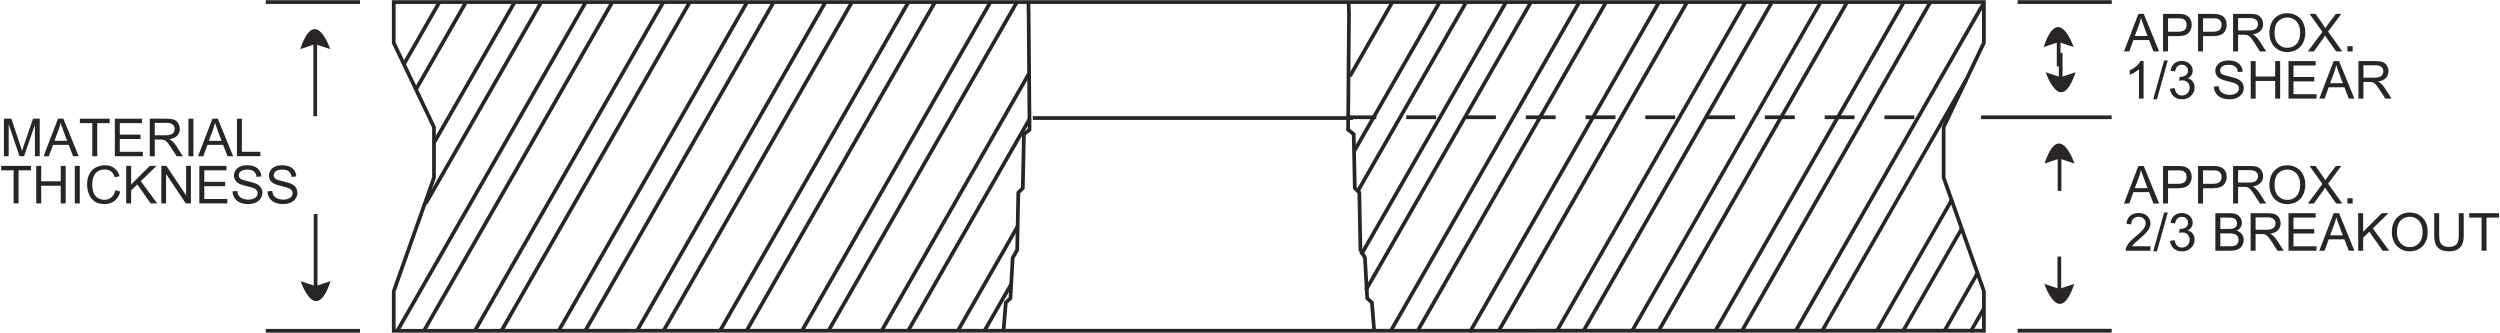 <?xml version="1.0" encoding="UTF-8"?><svg id="Layer_1" xmlns="http://www.w3.org/2000/svg" viewBox="0 0 233.766 31.144"><defs><style>.cls-1{stroke-width:.343px;}.cls-1,.cls-2,.cls-3,.cls-4{fill:none;stroke:#292526;}.cls-1,.cls-2,.cls-4{stroke-linejoin:bevel;}.cls-2,.cls-3,.cls-4{stroke-width:.35px;}.cls-4{stroke-dasharray:0 0 2.795 2.795;}.cls-5{fill:#292526;}</style></defs><path class="cls-3" d="M145.318,30.923l-108.5,.007v-3.699l3.761-10.612v-4.728l-3.761-7.881V.192H185.506v3.811l-3.762,7.881v4.728l3.762,10.613v3.698h-40.188ZM96.164,.178l.021,1.198,.084,10.753-.525,.42-.105,5.044-.421,.42-.105,5.359-.42,.736-.21,3.782-.434,.4-.224,2.774"/><path class="cls-2" d="M38.898,8.353L43.522,.291m-5.765,5.73c2.283-3.986,3.06-5.345,3.327-5.815m-1.275,18.823L50.555,.291m-9.996,13.099C46.366,3.26,47.795,.774,48.145,.164m-8.476,30.718L57.266,.185m-20.084,30.703C51.283,6.294,54.204,1.194,54.814,.136m-7.916,30.773L64.509,.185m-20.084,30.703C58.449,6.434,61.419,1.25,62.05,.157m-7.292,30.71L72.291,.291m-20.034,30.604C66.68,5.747,69.377,1.047,69.881,.171m22.129,30.836c1.1-1.919,1.926-3.369,2.557-4.462m-5.037,4.441l5.632-9.828m-10.269,9.807c6.227-10.857,9.59-16.721,11.404-19.887m-13.905,19.929l13.821-24.118m-18.738,24.027L95.106,.171m-20.09,30.711L92.662,.108m-22.837,30.787L87.408,.234m-20.041,30.626L84.907,.27m-22.843,30.625L79.709,.122m-20.125,30.773L77.167,.234"/><path class="cls-3" d="M126.111,.283l.028,1.093-.085,10.746,.526,.42,.104,5.044,.421,.42,.105,5.359,.421,.735,.21,3.783,.442,.407,.223,2.767m60.152-.134h8.799m.007-30.731h-8.806M33.665,30.93h-8.812M24.853,.192h8.812"/><path class="cls-1" d="M152.632,30.902L170.214,.242"/><path class="cls-2" d="M167.902,30.945L185.401,.438m-22.472,30.415L180.511,.185m-20.048,30.634L178.004,.227m-22.893,30.675L172.771,.115"/><path class="cls-1" d="M145.571,30.958C159.994,5.804,162.69,1.11,163.195,.227m21.049,30.809c.463-.799,.89-1.549,1.29-2.242m-3.741,2.185c1.296-2.255,2.333-4.062,3.152-5.499m-7.012,5.492c2.137-3.726,3.951-6.885,5.485-9.568m-7.859,9.4c2.858-4.987,5.134-8.959,6.956-12.133m-12.161,12.315c7.348-12.819,11.334-19.768,13.492-23.523"/><path class="cls-2" d="M126.223,7.127c1.891-3.299,3.138-5.478,3.964-6.913m-3.201,17.617L137.129,.15m-10.493,13.968c5.429-9.47,7.278-12.7,7.915-13.807m-6.829,26.808L143.161,.185m-15.888,23.642C137.676,5.677,140.233,1.222,140.863,.129m-8.28,30.759L150.207,.15m-20.188,30.836C144.19,6.28,147.126,1.152,147.735,.087m-7.58,30.829L157.766,.185m-20.328,30.872C151.489,6.546,154.466,1.355,155.097,.255m-7.025,30.675L165.654,.262"/><line class="cls-3" x1="96.577" y1="11.036" x2="126.524" y2="11.036"/><line class="cls-4" x1="125.901" y1="10.966" x2="182.01" y2="10.966"/><path class="cls-2" d="M29.512,20.016v6.97M185.24,10.966h12.217"/><path class="cls-5" d="M30.913,26.286l-1.401,.469-1.401-.469s1.401,4.203,2.802,0"/><path class="cls-2" d="M29.476,10.868V3.891"/><path class="cls-5" d="M28.075,4.592l1.401-.463,1.401,.463s-1.401-4.203-2.802,0"/><g><path class="cls-5" d="M.364,14.609v-3.51h.699l.831,2.485c.077,.231,.132,.404,.168,.519,.04-.128,.102-.315,.186-.562l.841-2.442h.625v3.51h-.448v-2.938l-1.02,2.938h-.419l-1.015-2.988v2.988H.364Z"/><path class="cls-5" d="M4.077,14.609l1.348-3.51h.5l1.437,3.51h-.529l-.409-1.063h-1.468l-.386,1.063h-.493Zm1.013-1.441h1.19l-.367-.972c-.112-.296-.195-.538-.249-.729-.044,.226-.107,.449-.189,.671l-.386,1.029Z"/><path class="cls-5" d="M8.627,14.609v-3.096h-1.157v-.414h2.782v.414h-1.161v3.096h-.464Z"/><path class="cls-5" d="M10.738,14.609v-3.51h2.538v.414h-2.073v1.075h1.941v.411h-1.941v1.195h2.155v.414h-2.62Z"/><path class="cls-5" d="M14.006,14.609v-3.51h1.557c.312,0,.551,.031,.713,.095,.163,.062,.293,.174,.39,.334,.098,.159,.146,.336,.146,.528,0,.249-.081,.459-.242,.63s-.41,.279-.747,.326c.123,.059,.216,.117,.28,.175,.136,.124,.264,.28,.385,.467l.611,.955h-.585l-.464-.731c-.136-.211-.248-.372-.335-.483-.088-.111-.167-.19-.236-.234-.07-.045-.14-.076-.212-.094-.053-.011-.139-.017-.259-.017h-.539v1.559h-.465Zm.465-1.961h.999c.212,0,.378-.021,.498-.065,.12-.044,.211-.114,.273-.211,.062-.097,.094-.201,.094-.315,0-.166-.06-.302-.181-.409-.12-.106-.31-.16-.571-.16h-1.111v1.161Z"/><path class="cls-5" d="M17.62,14.609v-3.51h.464v3.51h-.464Z"/><path class="cls-5" d="M18.517,14.609l1.348-3.51h.5l1.437,3.51h-.529l-.409-1.063h-1.468l-.386,1.063h-.493Zm1.013-1.441h1.19l-.367-.972c-.112-.296-.195-.538-.249-.729-.044,.226-.107,.449-.189,.671l-.386,1.029Z"/><path class="cls-5" d="M22.154,14.609v-3.51h.464v3.096h1.728v.414h-2.193Z"/></g><g><path class="cls-5" d="M1.272,19.022v-3.096H.115v-.414H2.897v.414H1.736v3.096h-.464Z"/><path class="cls-5" d="M3.388,19.022v-3.51h.464v1.441h1.825v-1.441h.464v3.51h-.464v-1.654h-1.825v1.654h-.464Z"/><path class="cls-5" d="M6.994,19.022v-3.51h.464v3.51h-.464Z"/><path class="cls-5" d="M10.782,17.791l.464,.117c-.097,.382-.273,.672-.525,.873-.253,.2-.562,.3-.928,.3-.378,0-.686-.077-.923-.231-.237-.154-.417-.377-.541-.67-.123-.292-.185-.606-.185-.94,0-.365,.07-.685,.209-.957,.14-.272,.338-.478,.596-.62,.258-.141,.541-.212,.851-.212,.352,0,.646,.09,.886,.269,.239,.179,.406,.431,.5,.754l-.458,.108c-.082-.256-.2-.441-.354-.559-.155-.116-.35-.175-.584-.175-.27,0-.495,.065-.676,.194-.182,.129-.309,.303-.382,.52-.073,.218-.11,.442-.11,.674,0,.299,.043,.56,.13,.782s.222,.389,.406,.499,.382,.165,.596,.165c.26,0,.48-.075,.661-.225,.18-.15,.302-.373,.366-.668Z"/><path class="cls-5" d="M11.799,19.022v-3.51h.464v1.74l1.743-1.74h.629l-1.472,1.422,1.537,2.088h-.613l-1.25-1.776-.575,.56v1.216h-.464Z"/><path class="cls-5" d="M15.084,19.022v-3.51h.477l1.843,2.756v-2.756h.445v3.51h-.476l-1.844-2.758v2.758h-.445Z"/><path class="cls-5" d="M18.639,19.022v-3.51h2.538v.414h-2.073v1.075h1.941v.411h-1.941v1.195h2.155v.414h-2.62Z"/><path class="cls-5" d="M21.742,17.894l.438-.038c.021,.176,.069,.319,.145,.433,.076,.112,.193,.203,.353,.273s.339,.104,.539,.104c.177,0,.334-.026,.469-.079s.236-.125,.303-.217,.1-.192,.1-.301c0-.11-.032-.206-.096-.288-.064-.082-.169-.151-.316-.207-.094-.037-.302-.094-.625-.172-.322-.077-.548-.15-.677-.219-.168-.088-.292-.196-.375-.327-.082-.13-.123-.275-.123-.436,0-.177,.05-.343,.151-.497s.247-.271,.44-.351c.193-.08,.408-.12,.644-.12,.26,0,.49,.042,.689,.126s.352,.207,.459,.37,.164,.347,.172,.553l-.445,.034c-.024-.223-.105-.39-.243-.503s-.342-.17-.612-.17c-.281,0-.485,.051-.614,.154-.128,.102-.192,.227-.192,.372,0,.126,.045,.23,.136,.311,.089,.081,.323,.165,.7,.25,.378,.085,.637,.16,.777,.224,.204,.095,.355,.214,.452,.358,.098,.144,.146,.31,.146,.499,0,.186-.054,.362-.161,.528-.107,.165-.261,.293-.461,.385s-.426,.138-.676,.138c-.318,0-.584-.046-.799-.139-.214-.093-.383-.231-.505-.418-.122-.185-.186-.397-.193-.631Z"/><path class="cls-5" d="M25.013,17.894l.438-.038c.021,.176,.069,.319,.145,.433,.076,.112,.193,.203,.353,.273s.339,.104,.539,.104c.177,0,.334-.026,.469-.079s.236-.125,.303-.217,.1-.192,.1-.301c0-.11-.032-.206-.096-.288-.064-.082-.169-.151-.316-.207-.094-.037-.302-.094-.625-.172-.322-.077-.548-.15-.677-.219-.168-.088-.292-.196-.375-.327-.082-.13-.123-.275-.123-.436,0-.177,.05-.343,.151-.497s.247-.271,.44-.351c.193-.08,.408-.12,.644-.12,.26,0,.49,.042,.689,.126s.352,.207,.459,.37,.164,.347,.172,.553l-.445,.034c-.024-.223-.105-.39-.243-.503s-.342-.17-.612-.17c-.281,0-.485,.051-.614,.154-.128,.102-.192,.227-.192,.372,0,.126,.045,.23,.136,.311,.089,.081,.323,.165,.7,.25,.378,.085,.637,.16,.777,.224,.204,.095,.355,.214,.452,.358,.098,.144,.146,.31,.146,.499,0,.186-.054,.362-.161,.528-.107,.165-.261,.293-.461,.385s-.426,.138-.676,.138c-.318,0-.584-.046-.799-.139-.214-.093-.383-.231-.505-.418-.122-.185-.186-.397-.193-.631Z"/></g><path class="cls-2" d="M192.497,6.203V3.702"/><path class="cls-5" d="M191.096,4.402l1.401-.469,1.401,.469s-1.401-4.202-2.802,0"/><g><path class="cls-5" d="M198.606,4.809l1.348-3.51h.5l1.438,3.51h-.529l-.41-1.063h-1.467l-.387,1.063h-.492Zm1.012-1.441h1.191l-.367-.972c-.111-.296-.195-.538-.249-.729-.044,.226-.107,.449-.189,.671l-.387,1.029Z"/><path class="cls-5" d="M202.262,4.809V1.299h1.323c.233,0,.411,.011,.534,.033,.172,.028,.316,.083,.434,.164,.116,.081,.21,.193,.281,.339,.07,.145,.106,.305,.106,.478,0,.299-.095,.552-.285,.758-.19,.207-.533,.31-1.029,.31h-.9v1.427h-.464Zm.464-1.841h.907c.301,0,.514-.057,.64-.168s.189-.269,.189-.472c0-.146-.037-.273-.111-.377s-.172-.174-.293-.207c-.078-.021-.223-.031-.434-.031h-.897v1.255Z"/><path class="cls-5" d="M205.532,4.809V1.299h1.324c.233,0,.411,.011,.534,.033,.173,.028,.317,.083,.433,.164,.117,.081,.211,.193,.282,.339s.106,.305,.106,.478c0,.299-.096,.552-.285,.758-.19,.207-.533,.31-1.029,.31h-.9v1.427h-.465Zm.465-1.841h.907c.3,0,.513-.057,.64-.168,.126-.111,.19-.269,.19-.472,0-.146-.037-.273-.111-.377s-.172-.174-.294-.207c-.078-.021-.223-.031-.433-.031h-.898v1.255Z"/><path class="cls-5" d="M208.809,4.809V1.299h1.557c.312,0,.551,.031,.714,.095,.163,.062,.293,.174,.39,.334,.098,.159,.146,.336,.146,.528,0,.249-.08,.459-.242,.63-.16,.171-.41,.279-.746,.326,.123,.059,.216,.117,.279,.175,.137,.124,.265,.28,.386,.467l.61,.955h-.584l-.465-.731c-.135-.211-.247-.372-.334-.483-.088-.111-.167-.19-.236-.234-.07-.045-.141-.076-.212-.094-.053-.011-.14-.017-.259-.017h-.539v1.559h-.465Zm.465-1.961h.999c.212,0,.378-.021,.497-.065,.121-.044,.211-.114,.273-.211s.094-.201,.094-.315c0-.166-.06-.302-.182-.409-.119-.106-.31-.16-.57-.16h-1.111v1.161Z"/><path class="cls-5" d="M212.203,3.099c0-.582,.157-1.038,.47-1.368,.312-.329,.717-.494,1.211-.494,.324,0,.617,.077,.877,.232,.26,.154,.458,.37,.595,.647,.136,.277,.204,.591,.204,.942,0,.355-.071,.674-.215,.955s-.348,.494-.611,.638c-.263,.144-.547,.217-.852,.217-.33,0-.626-.079-.886-.239-.261-.159-.458-.377-.592-.653s-.201-.568-.201-.877Zm.479,.008c0,.423,.113,.756,.341,.999,.228,.244,.513,.365,.856,.365,.35,0,.637-.123,.863-.368,.225-.246,.338-.595,.338-1.047,0-.285-.048-.535-.144-.748s-.238-.378-.424-.495c-.185-.118-.395-.177-.626-.177-.329,0-.612,.113-.849,.339-.237,.227-.355,.604-.355,1.132Z"/><path class="cls-5" d="M215.801,4.809l1.357-1.829-1.197-1.681h.553l.638,.9c.132,.186,.227,.33,.282,.431,.078-.128,.171-.261,.277-.4l.707-.931h.505l-1.233,1.654,1.329,1.855h-.574l-.884-1.252c-.049-.072-.101-.15-.153-.235-.078,.128-.134,.216-.167,.264l-.881,1.224h-.559Z"/><path class="cls-5" d="M219.496,4.809v-.491h.491v.491h-.491Z"/></g><g><path class="cls-5" d="M200.44,9.222h-.432v-2.746c-.103,.099-.239,.198-.408,.297-.168,.099-.319,.173-.453,.223v-.417c.24-.113,.451-.25,.632-.411,.181-.162,.308-.318,.384-.47h.277v3.524Z"/><path class="cls-5" d="M201.34,9.282l1.018-3.63h.344l-1.015,3.63h-.347Z"/><path class="cls-5" d="M202.909,8.295l.43-.058c.051,.244,.135,.421,.254,.528,.118,.107,.264,.161,.434,.161,.203,0,.374-.069,.514-.21s.209-.315,.209-.522c0-.197-.065-.361-.193-.489-.129-.129-.293-.193-.493-.193-.081,0-.183,.017-.304,.048l.048-.378c.028,.003,.052,.005,.069,.005,.184,0,.349-.048,.496-.144,.146-.096,.22-.243,.22-.443,0-.157-.054-.288-.161-.393-.106-.103-.244-.155-.414-.155-.167,0-.307,.053-.418,.158-.112,.105-.184,.263-.216,.474l-.431-.076c.053-.289,.172-.513,.358-.672s.419-.238,.696-.238c.192,0,.369,.041,.529,.123,.162,.082,.285,.194,.371,.337,.085,.142,.127,.293,.127,.452,0,.151-.04,.29-.121,.414-.082,.125-.203,.224-.361,.297,.207,.048,.368,.147,.482,.299,.115,.15,.173,.339,.173,.565,0,.307-.112,.566-.335,.779-.224,.214-.506,.32-.848,.32-.309,0-.565-.092-.768-.275s-.319-.422-.348-.714Z"/><path class="cls-5" d="M207.012,8.094l.438-.038c.021,.176,.069,.319,.144,.433,.076,.112,.193,.203,.353,.273s.34,.104,.539,.104c.178,0,.334-.026,.469-.079,.137-.053,.236-.125,.303-.217s.1-.192,.1-.301c0-.11-.031-.206-.096-.288-.064-.082-.169-.151-.316-.207-.094-.037-.302-.094-.625-.172-.322-.077-.548-.15-.677-.219-.168-.088-.292-.196-.375-.327-.082-.13-.123-.275-.123-.436,0-.177,.05-.343,.151-.497,.1-.154,.246-.271,.44-.351s.408-.12,.644-.12c.26,0,.49,.042,.689,.126s.352,.207,.458,.37c.107,.163,.164,.347,.173,.553l-.445,.034c-.024-.223-.104-.39-.243-.503s-.342-.17-.611-.17c-.281,0-.486,.051-.615,.154-.128,.102-.191,.227-.191,.372,0,.126,.045,.23,.136,.311,.089,.081,.323,.165,.7,.25,.378,.085,.637,.16,.777,.224,.204,.095,.355,.214,.452,.358,.098,.144,.146,.31,.146,.499,0,.186-.054,.362-.161,.528-.106,.165-.26,.293-.461,.385-.199,.092-.426,.138-.676,.138-.318,0-.584-.046-.799-.139s-.383-.231-.505-.418c-.122-.185-.186-.397-.192-.631Z"/><path class="cls-5" d="M210.455,9.222v-3.51h.464v1.441h1.825v-1.441h.464v3.51h-.464v-1.654h-1.825v1.654h-.464Z"/><path class="cls-5" d="M213.991,9.222v-3.51h2.539v.414h-2.074v1.075h1.941v.411h-1.941v1.195h2.155v.414h-2.62Z"/><path class="cls-5" d="M216.867,9.222l1.349-3.51h.5l1.437,3.51h-.529l-.409-1.063h-1.468l-.386,1.063h-.493Zm1.013-1.441h1.19l-.366-.972c-.112-.296-.195-.538-.25-.729-.044,.226-.107,.449-.189,.671l-.386,1.029Z"/><path class="cls-5" d="M220.53,9.222v-3.51h1.557c.312,0,.551,.031,.713,.095,.163,.062,.293,.174,.391,.334,.098,.159,.146,.336,.146,.528,0,.249-.081,.459-.242,.63s-.41,.279-.747,.326c.123,.059,.216,.117,.28,.175,.136,.124,.264,.28,.385,.467l.611,.955h-.584l-.465-.731c-.136-.211-.248-.372-.335-.483-.088-.111-.167-.19-.235-.234-.07-.045-.141-.076-.213-.094-.053-.011-.139-.017-.258-.017h-.539v1.559h-.465Zm.465-1.961h.998c.213,0,.379-.021,.498-.065,.12-.044,.211-.114,.273-.211s.094-.201,.094-.315c0-.166-.06-.302-.182-.409-.12-.106-.31-.16-.57-.16h-1.111v1.161Z"/></g><g><path class="cls-5" d="M198.606,19.03l1.348-3.51h.5l1.438,3.51h-.529l-.41-1.063h-1.467l-.387,1.063h-.492Zm1.012-1.441h1.191l-.367-.972c-.111-.296-.195-.538-.249-.729-.044,.226-.107,.449-.189,.671l-.387,1.029Z"/><path class="cls-5" d="M202.262,19.03v-3.51h1.323c.233,0,.411,.011,.534,.033,.172,.028,.316,.083,.434,.164,.116,.081,.21,.193,.281,.339,.07,.145,.106,.305,.106,.478,0,.299-.095,.552-.285,.758-.19,.207-.533,.31-1.029,.31h-.9v1.427h-.464Zm.464-1.841h.907c.301,0,.514-.057,.64-.168s.189-.269,.189-.472c0-.146-.037-.273-.111-.377s-.172-.174-.293-.207c-.078-.021-.223-.031-.434-.031h-.897v1.255Z"/><path class="cls-5" d="M205.532,19.03v-3.51h1.324c.233,0,.411,.011,.534,.033,.173,.028,.317,.083,.433,.164,.117,.081,.211,.193,.282,.339s.106,.305,.106,.478c0,.299-.096,.552-.285,.758-.19,.207-.533,.31-1.029,.31h-.9v1.427h-.465Zm.465-1.841h.907c.3,0,.513-.057,.64-.168,.126-.111,.19-.269,.19-.472,0-.146-.037-.273-.111-.377s-.172-.174-.294-.207c-.078-.021-.223-.031-.433-.031h-.898v1.255Z"/><path class="cls-5" d="M208.809,19.03v-3.51h1.557c.312,0,.551,.031,.714,.095,.163,.062,.293,.174,.39,.334,.098,.159,.146,.336,.146,.528,0,.249-.08,.459-.242,.63-.16,.171-.41,.279-.746,.326,.123,.059,.216,.117,.279,.175,.137,.124,.265,.28,.386,.467l.61,.955h-.584l-.465-.731c-.135-.211-.247-.372-.334-.483-.088-.111-.167-.19-.236-.234-.07-.045-.141-.076-.212-.094-.053-.011-.14-.017-.259-.017h-.539v1.559h-.465Zm.465-1.961h.999c.212,0,.378-.021,.497-.065,.121-.044,.211-.114,.273-.211s.094-.201,.094-.315c0-.166-.06-.302-.182-.409-.119-.106-.31-.16-.57-.16h-1.111v1.161Z"/><path class="cls-5" d="M212.203,17.32c0-.582,.157-1.038,.47-1.368,.312-.329,.717-.494,1.211-.494,.324,0,.617,.077,.877,.232,.26,.154,.458,.37,.595,.647,.136,.277,.204,.591,.204,.942,0,.355-.071,.674-.215,.955s-.348,.494-.611,.638c-.263,.144-.547,.217-.852,.217-.33,0-.626-.079-.886-.239-.261-.159-.458-.377-.592-.653s-.201-.568-.201-.877Zm.479,.008c0,.423,.113,.756,.341,.999,.228,.244,.513,.365,.856,.365,.35,0,.637-.123,.863-.368,.225-.246,.338-.595,.338-1.047,0-.285-.048-.535-.144-.748s-.238-.378-.424-.495c-.185-.118-.395-.177-.626-.177-.329,0-.612,.113-.849,.339-.237,.227-.355,.604-.355,1.132Z"/><path class="cls-5" d="M215.801,19.03l1.357-1.829-1.197-1.681h.553l.638,.9c.132,.186,.227,.33,.282,.431,.078-.128,.171-.261,.277-.4l.707-.931h.505l-1.233,1.654,1.329,1.855h-.574l-.884-1.252c-.049-.072-.101-.15-.153-.235-.078,.128-.134,.216-.167,.264l-.881,1.224h-.559Z"/><path class="cls-5" d="M219.496,19.03v-.491h.491v.491h-.491Z"/></g><g><path class="cls-5" d="M201.082,23.03v.414h-2.32c-.003-.103,.014-.203,.05-.299,.06-.158,.154-.315,.284-.468,.13-.152,.317-.33,.564-.531,.382-.312,.64-.56,.773-.743,.135-.183,.201-.355,.201-.519,0-.171-.06-.315-.184-.432-.121-.118-.281-.177-.477-.177-.208,0-.374,.062-.498,.188-.125,.124-.188,.297-.19,.517l-.443-.045c.031-.331,.144-.583,.343-.756s.464-.26,.798-.26c.336,0,.603,.094,.799,.28,.197,.186,.295,.418,.295,.694,0,.141-.029,.278-.086,.414-.059,.136-.153,.278-.287,.429-.133,.15-.353,.355-.664,.617-.258,.218-.424,.365-.498,.442-.073,.077-.134,.155-.182,.233h1.722Z"/><path class="cls-5" d="M201.34,23.503l1.018-3.63h.344l-1.015,3.63h-.347Z"/><path class="cls-5" d="M202.909,22.517l.43-.058c.051,.244,.135,.421,.254,.528,.118,.107,.264,.161,.434,.161,.203,0,.374-.069,.514-.21s.209-.315,.209-.522c0-.197-.065-.361-.193-.489-.129-.129-.293-.193-.493-.193-.081,0-.183,.017-.304,.048l.048-.378c.028,.003,.052,.005,.069,.005,.184,0,.349-.048,.496-.144,.146-.096,.22-.243,.22-.443,0-.157-.054-.288-.161-.393-.106-.103-.244-.155-.414-.155-.167,0-.307,.053-.418,.158-.112,.105-.184,.263-.216,.474l-.431-.076c.053-.289,.172-.513,.358-.672s.419-.238,.696-.238c.192,0,.369,.041,.529,.123,.162,.082,.285,.194,.371,.337,.085,.142,.127,.293,.127,.452,0,.151-.04,.29-.121,.414-.082,.125-.203,.224-.361,.297,.207,.048,.368,.147,.482,.299,.115,.15,.173,.339,.173,.565,0,.307-.112,.566-.335,.779-.224,.214-.506,.32-.848,.32-.309,0-.565-.092-.768-.275s-.319-.422-.348-.714Z"/><path class="cls-5" d="M207.151,23.444v-3.51h1.316c.269,0,.483,.035,.645,.106s.289,.181,.381,.328,.138,.302,.138,.463c0,.15-.041,.291-.123,.424-.08,.133-.203,.239-.368,.321,.212,.061,.376,.168,.489,.318,.115,.149,.172,.327,.172,.531,0,.164-.035,.317-.104,.459-.069,.141-.155,.25-.257,.326-.102,.077-.231,.135-.385,.174s-.343,.059-.566,.059h-1.338Zm.465-2.035h.758c.207,0,.353-.014,.443-.041,.118-.035,.207-.093,.268-.175,.06-.081,.09-.184,.09-.306,0-.117-.028-.22-.084-.309-.057-.088-.137-.148-.24-.182-.103-.032-.281-.049-.533-.049h-.701v1.06Zm0,1.621h.873c.15,0,.256-.006,.316-.017,.107-.019,.196-.052,.268-.096,.072-.045,.131-.11,.178-.195,.047-.086,.069-.185,.069-.296,0-.131-.034-.244-.101-.341s-.16-.165-.279-.204-.289-.059-.514-.059h-.81v1.207Z"/><path class="cls-5" d="M210.448,23.444v-3.51h1.557c.312,0,.551,.031,.713,.095,.162,.062,.293,.174,.391,.334,.098,.159,.145,.336,.145,.528,0,.249-.081,.459-.241,.63-.162,.171-.41,.279-.748,.326,.123,.059,.217,.117,.281,.175,.135,.124,.264,.28,.385,.467l.611,.955h-.585l-.464-.731c-.137-.211-.248-.372-.336-.483s-.166-.19-.235-.234c-.069-.045-.14-.076-.212-.094-.053-.011-.139-.017-.259-.017h-.538v1.559h-.465Zm.465-1.961h.998c.212,0,.378-.021,.498-.065,.119-.044,.211-.114,.273-.211,.062-.097,.094-.201,.094-.315,0-.166-.06-.302-.181-.409-.121-.106-.31-.16-.571-.16h-1.11v1.161Z"/><path class="cls-5" d="M213.991,23.444v-3.51h2.539v.414h-2.074v1.075h1.941v.411h-1.941v1.195h2.155v.414h-2.62Z"/><path class="cls-5" d="M216.867,23.444l1.349-3.51h.5l1.437,3.51h-.529l-.409-1.063h-1.468l-.386,1.063h-.493Zm1.013-1.441h1.19l-.366-.972c-.112-.296-.195-.538-.25-.729-.044,.226-.107,.449-.189,.671l-.386,1.029Z"/><path class="cls-5" d="M220.504,23.444v-3.51h.464v1.74l1.743-1.74h.629l-1.472,1.422,1.537,2.088h-.613l-1.249-1.776-.575,.56v1.216h-.464Z"/><path class="cls-5" d="M223.652,21.734c0-.582,.157-1.038,.47-1.368,.312-.329,.717-.494,1.211-.494,.324,0,.617,.077,.877,.232,.26,.154,.458,.37,.595,.647,.136,.277,.204,.591,.204,.942,0,.355-.071,.674-.215,.955s-.348,.494-.611,.638c-.263,.144-.547,.217-.852,.217-.33,0-.626-.079-.886-.239-.261-.159-.458-.377-.592-.653s-.201-.568-.201-.877Zm.479,.008c0,.423,.113,.756,.341,.999,.228,.244,.513,.365,.856,.365,.35,0,.637-.123,.863-.368,.225-.246,.338-.595,.338-1.047,0-.285-.048-.535-.144-.748s-.238-.378-.424-.495c-.185-.118-.395-.177-.626-.177-.329,0-.612,.113-.849,.339-.237,.227-.355,.604-.355,1.132Z"/><path class="cls-5" d="M229.911,19.934h.465v2.027c0,.353-.041,.633-.12,.841-.079,.207-.224,.376-.433,.506-.208,.131-.481,.195-.82,.195-.328,0-.598-.057-.807-.17s-.357-.277-.447-.492c-.09-.214-.135-.508-.135-.88v-2.027h.465v2.025c0,.305,.029,.529,.086,.674s.153,.256,.291,.334c.139,.078,.307,.117,.507,.117,.342,0,.585-.077,.731-.232,.145-.154,.218-.452,.218-.893v-2.025Z"/><path class="cls-5" d="M232.042,23.444v-3.096h-1.156v-.414h2.782v.414h-1.161v3.096h-.465Z"/></g><path class="cls-2" d="M192.686,4.949v2.501"/><path class="cls-5" d="M194.08,6.756l-1.394,.463-1.401-.463s1.401,4.196,2.795,0"/><path class="cls-2" d="M192.56,23.989v3.257"/><path class="cls-5" d="M193.961,26.545l-1.401,.463-1.401-.463s1.401,4.203,2.802,0"/><path class="cls-2" d="M192.581,17.845v-3.258"/><path class="cls-5" d="M191.18,15.288l1.401-.462,1.394,.462s-1.394-4.203-2.795,0"/></svg>